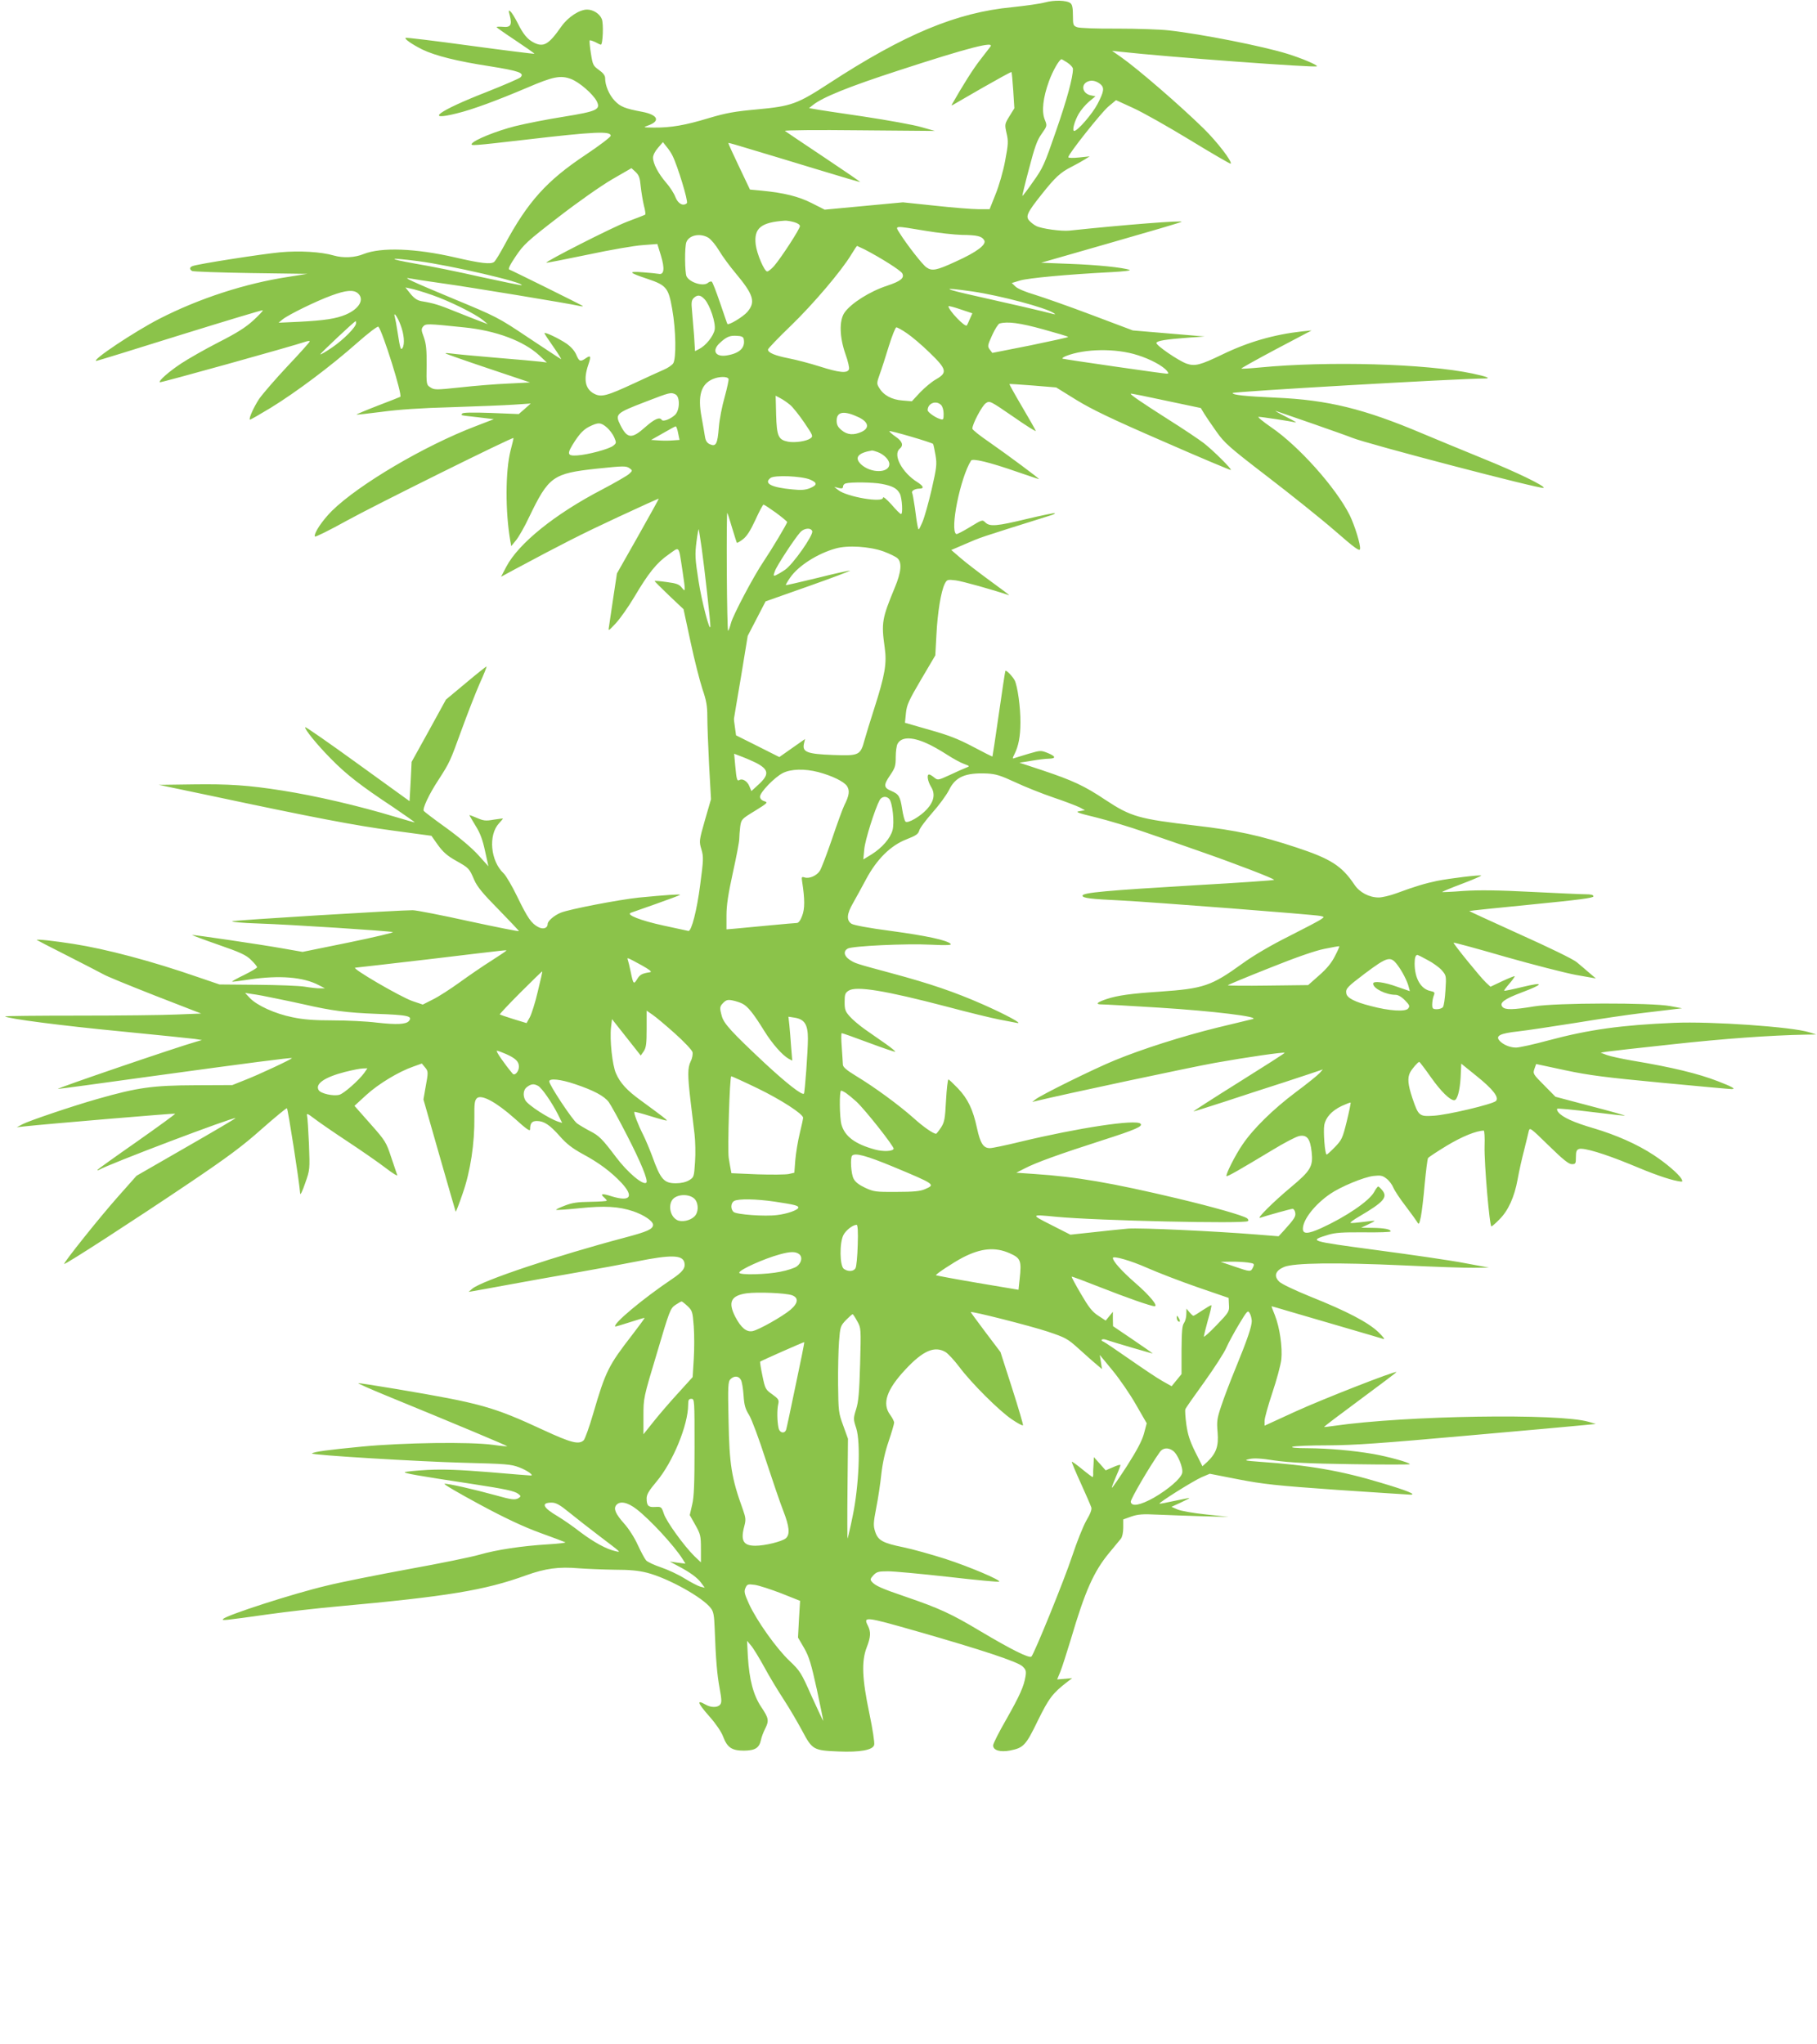 <?xml version="1.0" standalone="no"?>
<!DOCTYPE svg PUBLIC "-//W3C//DTD SVG 20010904//EN"
 "http://www.w3.org/TR/2001/REC-SVG-20010904/DTD/svg10.dtd">
<svg version="1.0" xmlns="http://www.w3.org/2000/svg"
 width="1138pt" height="1280pt" viewBox="0 0 1138 1280"
 preserveAspectRatio="xMidYMid meet">
<g transform="translate(0,1280) scale(0.1,-0.1)"
fill="#8bc34a" stroke="none">
<path d="M6545 12785 c-27 -8 -120 -21 -205 -30 -349 -33 -675 -169 -1149
-478 -198 -129 -234 -142 -449 -162 -142 -13 -193 -22 -304 -55 -145 -44 -235
-60 -343 -59 -68 1 -69 1 -36 13 79 28 62 67 -38 86 -107 20 -136 32 -171 69
-35 37 -60 95 -60 142 0 16 -13 33 -39 51 -36 26 -39 32 -50 103 -7 42 -10 79
-8 82 3 2 19 -3 36 -11 16 -9 32 -16 34 -16 13 0 18 134 6 161 -13 33 -54 59
-92 59 -48 0 -120 -47 -162 -107 -79 -113 -111 -131 -173 -99 -39 20 -66 53
-100 122 -17 33 -37 66 -45 72 -12 11 -13 7 -4 -26 15 -58 5 -75 -43 -70 -22
2 -40 1 -40 -2 1 -3 55 -41 120 -84 66 -44 119 -81 117 -83 -2 -1 -183 21
-403 51 -219 30 -401 52 -404 49 -8 -7 41 -41 105 -73 81 -39 215 -73 423
-105 182 -29 219 -42 192 -69 -8 -8 -106 -50 -217 -94 -297 -116 -389 -184
-182 -132 99 24 250 80 441 161 163 70 209 79 275 54 52 -20 136 -93 160 -138
27 -53 3 -64 -207 -98 -102 -16 -238 -43 -303 -59 -118 -30 -257 -86 -272
-110 -9 -14 6 -13 335 25 436 51 535 55 535 25 0 -8 -71 -62 -158 -120 -242
-161 -361 -292 -507 -564 -28 -52 -57 -100 -65 -106 -20 -17 -85 -9 -245 28
-248 57 -462 65 -573 21 -56 -23 -128 -26 -187 -9 -79 23 -213 31 -335 20
-117 -11 -515 -73 -548 -86 -20 -7 -22 -20 -4 -31 6 -4 172 -10 367 -13 l355
-5 -120 -19 c-270 -41 -558 -135 -806 -262 -156 -80 -432 -264 -395 -264 4 0
239 72 522 161 284 88 518 159 520 156 3 -2 -24 -31 -60 -64 -48 -44 -104 -79
-218 -137 -84 -43 -189 -103 -233 -132 -77 -51 -143 -109 -134 -118 4 -4 831
226 912 254 15 5 27 6 27 2 0 -4 -63 -75 -140 -156 -77 -82 -156 -174 -177
-204 -34 -52 -66 -123 -58 -130 2 -2 61 32 132 75 159 98 374 259 539 405 69
61 129 107 134 102 26 -28 152 -429 137 -439 -1 -1 -64 -26 -140 -55 -75 -29
-136 -55 -134 -56 2 -2 73 6 158 17 103 14 247 24 439 29 157 5 332 12 390 16
l104 7 -37 -33 -38 -33 -174 7 c-115 4 -176 3 -180 -4 -8 -12 -18 -10 99 -23
l99 -12 -114 -44 c-320 -122 -732 -365 -900 -530 -61 -61 -114 -140 -107 -161
2 -5 93 40 203 101 172 95 1035 523 1041 516 1 -1 -7 -36 -18 -77 -33 -128
-34 -383 -2 -567 l6 -33 31 38 c16 20 53 84 80 142 124 257 149 275 424 305
173 18 184 18 207 2 18 -13 18 -15 -4 -35 -12 -11 -88 -55 -168 -97 -298 -155
-524 -338 -601 -484 l-33 -63 83 45 c297 159 422 223 648 328 140 65 256 118
257 116 1 -1 -58 -107 -130 -235 l-132 -233 -23 -152 c-12 -84 -25 -165 -27
-182 -5 -29 -4 -28 43 22 27 29 79 103 116 165 88 149 140 214 215 266 71 50
61 62 87 -106 19 -129 19 -132 -5 -102 -15 20 -32 27 -94 35 -42 6 -76 9 -76
6 0 -2 41 -43 90 -90 l91 -86 44 -205 c24 -113 58 -245 74 -294 25 -73 31
-106 31 -175 0 -47 5 -183 11 -301 l12 -215 -38 -131 c-37 -130 -37 -133 -22
-183 14 -48 13 -65 -8 -224 -20 -156 -54 -288 -73 -287 -4 1 -74 16 -157 34
-143 31 -237 68 -204 80 8 3 79 28 159 56 79 28 146 53 149 56 6 6 -94 -1
-259 -17 -123 -13 -437 -73 -489 -95 -41 -17 -81 -52 -81 -70 0 -26 -27 -36
-58 -20 -44 23 -67 56 -133 192 -32 66 -70 131 -85 145 -82 77 -97 239 -29
313 14 15 25 28 25 30 0 1 -26 -2 -58 -7 -50 -9 -64 -7 -105 11 -26 11 -47 19
-47 17 0 -2 18 -32 39 -67 29 -46 44 -88 59 -158 l21 -95 -65 72 c-40 44 -117
109 -200 169 -74 53 -137 101 -140 106 -9 14 32 103 92 194 72 112 72 113 147
319 36 99 86 227 111 284 26 57 45 105 43 107 -1 2 -59 -44 -128 -102 l-126
-105 -107 -195 -108 -195 -6 -123 -7 -123 -324 234 c-178 129 -326 232 -329
229 -8 -9 72 -108 160 -197 96 -98 184 -167 388 -302 79 -54 141 -97 137 -97
-4 0 -59 16 -123 35 -228 69 -495 131 -704 164 -214 34 -338 42 -560 39 l-215
-3 320 -67 c659 -140 907 -187 1143 -219 l244 -33 41 -58 c32 -44 59 -68 113
-98 81 -46 82 -46 114 -120 18 -42 54 -86 152 -185 70 -72 128 -133 128 -136
0 -3 -141 25 -312 62 -172 38 -331 69 -353 69 -75 1 -1110 -62 -1130 -69 -10
-4 62 -11 160 -14 210 -7 823 -47 845 -54 8 -3 -115 -32 -275 -65 l-290 -59
-120 21 c-139 25 -569 88 -573 85 -1 -1 73 -29 165 -61 139 -48 175 -65 205
-95 21 -20 38 -41 38 -46 0 -5 -36 -26 -80 -48 -44 -21 -78 -40 -76 -42 1 -2
50 4 107 13 190 28 339 16 437 -36 l37 -19 -30 0 c-16 -1 -59 4 -95 10 -36 6
-171 11 -300 12 l-235 2 -135 46 c-288 100 -575 176 -780 208 -121 19 -230 31
-230 25 0 -1 87 -46 192 -99 106 -54 207 -106 225 -116 17 -11 162 -70 322
-133 l291 -113 -151 -6 c-84 -4 -361 -7 -617 -7 -256 0 -463 -2 -460 -5 14
-14 353 -58 728 -94 228 -22 435 -44 460 -47 l45 -7 -35 -10 c-118 -33 -885
-295 -867 -296 4 -1 267 35 585 79 612 84 875 118 880 114 6 -4 -210 -105
-293 -137 l-80 -32 -230 -1 c-269 -1 -363 -14 -615 -86 -152 -43 -427 -136
-469 -158 l-36 -19 45 5 c147 16 944 83 947 80 3 -2 -106 -81 -241 -176 -135
-94 -246 -174 -246 -176 0 -3 3 -3 8 -1 59 36 849 335 857 325 1 -2 -138 -84
-309 -182 l-311 -179 -118 -133 c-117 -132 -341 -413 -335 -419 6 -6 444 278
775 501 248 167 342 237 461 343 83 73 154 132 159 131 6 -2 78 -461 83 -535
1 -11 15 18 31 65 30 85 30 86 24 245 -4 88 -9 169 -12 179 -4 16 5 12 43 -17
27 -21 121 -86 209 -144 88 -58 196 -133 239 -166 44 -34 77 -54 74 -46 -3 8
-20 58 -38 112 -31 94 -36 103 -131 210 l-99 112 73 67 c75 69 203 147 296
179 l53 19 19 -23 c22 -26 22 -30 4 -127 l-13 -75 100 -350 c55 -192 101 -351
102 -353 2 -1 22 50 44 115 48 136 75 313 73 479 -1 84 2 103 16 117 29 25
120 -24 236 -127 74 -67 97 -83 97 -68 0 38 11 52 42 52 45 0 81 -24 143 -94
43 -49 78 -76 143 -112 103 -55 179 -112 245 -182 79 -86 55 -119 -61 -84 -61
20 -77 17 -47 -8 8 -7 15 -15 15 -19 0 -3 -46 -6 -103 -7 -80 -1 -114 -6 -160
-24 -32 -12 -56 -24 -54 -26 2 -3 69 2 148 10 155 16 244 11 334 -19 70 -24
125 -62 125 -85 0 -27 -36 -43 -176 -80 -430 -114 -896 -270 -956 -320 l-23
-20 30 5 c17 3 113 20 215 39 102 19 293 53 425 76 132 23 305 55 385 71 210
42 284 41 296 -6 9 -35 -10 -60 -79 -106 -180 -121 -370 -280 -354 -296 2 -1
43 11 92 27 49 16 90 28 92 27 1 -2 -34 -50 -78 -107 -148 -191 -166 -226
-244 -493 -24 -83 -51 -157 -59 -166 -30 -29 -78 -17 -251 63 -319 148 -393
168 -919 257 -131 22 -240 39 -242 37 -2 -2 74 -36 169 -75 444 -182 766 -317
764 -320 -2 -1 -41 2 -88 9 -145 20 -564 14 -823 -11 -208 -20 -301 -32 -312
-43 -9 -10 676 -51 946 -58 269 -7 300 -9 352 -29 50 -19 95 -51 72 -51 -5 0
-122 9 -259 21 -187 15 -285 19 -388 14 -75 -4 -139 -11 -142 -14 -4 -7 74
-21 430 -75 201 -31 258 -43 281 -61 17 -13 17 -16 4 -25 -22 -15 -46 -12
-145 16 -134 37 -305 76 -321 72 -8 -2 90 -59 218 -128 161 -87 277 -141 378
-178 80 -29 152 -56 160 -60 8 -3 -40 -9 -108 -13 -164 -10 -323 -34 -430 -65
-48 -14 -247 -55 -442 -90 -195 -36 -427 -82 -515 -104 -211 -50 -622 -183
-647 -208 -12 -12 -1 -11 284 29 114 16 307 38 430 49 692 63 924 101 1183
195 120 43 204 55 330 44 55 -4 157 -8 226 -9 91 0 147 -5 202 -19 132 -34
350 -155 400 -223 16 -21 20 -46 23 -125 7 -194 15 -289 31 -375 13 -71 14
-90 3 -103 -16 -19 -57 -19 -90 0 -60 34 -53 13 25 -76 39 -44 73 -94 84 -124
26 -69 55 -88 131 -88 70 1 95 17 106 67 3 17 15 48 25 68 27 53 24 68 -23
138 -50 75 -75 171 -84 315 l-5 100 25 -30 c14 -16 51 -77 83 -135 31 -58 87
-150 123 -205 36 -55 87 -143 115 -195 62 -117 71 -122 224 -128 139 -6 218 9
226 41 4 12 -10 101 -30 197 -46 218 -50 327 -17 413 26 67 27 97 8 136 -31
60 -17 58 305 -34 409 -117 632 -191 663 -220 21 -20 24 -29 19 -62 -10 -63
-36 -121 -121 -271 -45 -78 -82 -151 -82 -162 0 -31 44 -44 107 -32 84 17 98
32 173 187 70 142 93 172 185 243 l30 23 -47 -4 -47 -4 21 51 c11 28 40 119
65 201 89 302 143 424 241 542 31 38 64 77 72 87 9 11 15 40 15 70 l0 51 50
18 c41 14 71 17 165 12 63 -3 189 -7 280 -10 l165 -4 -140 15 c-78 8 -157 22
-179 31 l-39 17 59 27 c32 15 57 28 53 28 -3 1 -45 -8 -94 -18 -49 -11 -91
-19 -93 -17 -6 6 214 144 265 166 l50 21 179 -35 c156 -30 235 -39 619 -66
242 -16 449 -30 460 -30 38 1 -23 26 -181 73 -254 77 -457 112 -764 133 -94 7
-101 9 -66 17 28 7 72 5 160 -9 92 -13 209 -19 484 -23 199 -3 362 -3 362 0 0
10 -138 48 -230 64 -128 22 -279 35 -409 36 -74 0 -109 4 -96 9 11 5 112 9
226 9 165 1 333 13 870 61 365 32 696 62 734 66 l70 7 -44 13 c-183 55 -1145
40 -1596 -25 -33 -5 -61 -8 -62 -7 -2 2 100 79 226 172 126 93 228 170 227
172 -9 8 -461 -169 -632 -247 l-194 -89 0 30 c0 17 22 96 49 177 27 80 52 174
56 207 8 77 -10 201 -40 277 -13 31 -22 57 -21 57 2 0 50 -14 107 -31 57 -17
210 -61 339 -99 129 -38 244 -71 255 -75 11 -4 -3 15 -32 43 -64 61 -195 130
-425 222 -96 39 -183 80 -196 94 -36 35 -24 69 30 92 62 26 327 29 748 10 190
-9 388 -16 440 -15 l95 1 -150 28 c-82 16 -329 52 -548 81 -431 58 -433 58
-307 97 44 13 89 16 223 15 92 -1 167 1 167 6 0 13 -39 21 -115 22 l-70 1 43
20 c24 11 42 21 40 23 -1 1 -34 -2 -71 -7 -38 -5 -73 -8 -78 -6 -6 2 19 20 55
41 150 88 178 119 145 161 -11 14 -24 26 -27 26 -4 0 -16 -16 -26 -35 -31 -56
-176 -155 -332 -226 -82 -37 -114 -38 -114 -4 0 57 74 152 170 218 65 45 211
106 272 113 45 5 57 3 82 -17 16 -12 35 -37 42 -55 8 -19 42 -71 77 -116 35
-46 68 -92 74 -102 9 -17 12 -12 22 35 6 30 17 122 24 205 8 83 17 156 21 162
4 6 57 41 118 78 95 57 183 93 231 94 4 0 7 -44 5 -97 -3 -105 31 -503 43
-503 3 0 26 19 49 43 56 55 95 141 115 252 9 50 27 131 40 180 12 50 26 103
29 119 7 28 8 27 126 -88 89 -87 125 -116 144 -116 24 0 26 3 26 44 0 36 4 46
20 51 30 9 156 -29 315 -94 149 -63 244 -96 302 -107 33 -6 34 -5 24 14 -16
29 -96 98 -174 149 -103 68 -238 127 -377 168 -123 36 -194 68 -220 100 -7 8
-10 18 -7 22 4 3 100 -6 214 -20 114 -14 209 -25 210 -23 2 1 -96 29 -216 60
l-219 58 -71 72 c-69 69 -71 73 -61 102 l11 31 182 -39 c150 -32 255 -45 602
-78 231 -22 429 -40 440 -40 29 0 6 14 -85 49 -124 48 -283 87 -540 130 -63
11 -133 26 -155 34 l-40 15 35 6 c19 3 204 24 410 46 328 36 621 57 840 61
l65 1 -44 14 c-108 34 -612 69 -846 59 -329 -14 -533 -42 -787 -110 -92 -25
-183 -45 -203 -45 -39 0 -83 19 -105 45 -24 29 7 44 115 56 55 6 219 31 365
54 146 24 328 51 405 60 77 9 167 20 200 24 l60 7 -75 14 c-119 22 -712 21
-851 -2 -132 -22 -183 -23 -199 -3 -21 25 11 49 120 90 141 53 144 68 7 35
-61 -15 -114 -26 -116 -24 -2 2 13 22 33 45 20 23 34 44 33 46 -2 2 -37 -12
-78 -31 l-74 -35 -29 27 c-35 33 -207 245 -202 249 2 2 147 -37 322 -88 176
-50 375 -101 444 -114 l125 -22 -40 34 c-22 19 -58 50 -80 68 -23 19 -173 92
-358 175 -174 79 -316 144 -315 145 2 2 177 20 391 41 295 29 387 41 387 51 0
9 -15 13 -47 13 -27 0 -180 7 -341 15 -212 11 -330 12 -425 6 -72 -6 -133 -8
-135 -7 -1 2 54 25 123 51 69 26 124 50 122 52 -6 6 -196 -17 -276 -33 -76
-16 -137 -34 -256 -78 -38 -14 -88 -26 -110 -26 -60 0 -120 32 -152 80 -79
118 -148 162 -363 233 -230 76 -374 107 -631 137 -357 42 -405 55 -567 162
-130 87 -204 121 -392 184 l-145 48 75 12 c41 7 89 13 107 13 48 1 47 14 -3
35 -45 18 -46 18 -122 -4 -42 -13 -83 -25 -91 -28 -10 -4 -10 1 2 24 26 51 38
113 38 199 1 96 -18 229 -36 265 -14 26 -53 66 -58 59 -2 -2 -20 -123 -41
-269 -21 -146 -39 -266 -40 -267 -1 -2 -56 26 -122 61 -93 49 -152 72 -273
106 l-153 44 6 60 c5 52 18 80 95 211 l89 151 7 129 c7 141 29 273 52 319 14
27 17 28 68 22 41 -5 231 -58 334 -93 9 -3 -43 36 -115 88 -71 52 -156 117
-188 145 l-58 50 84 36 c109 47 77 36 536 180 18 5 31 12 29 15 -3 2 -81 -14
-174 -36 -190 -46 -234 -50 -262 -22 -18 18 -20 17 -97 -30 -43 -26 -81 -46
-85 -43 -41 25 26 354 93 460 10 15 115 -10 287 -70 73 -25 135 -46 138 -46 8
0 -201 155 -309 230 -60 41 -108 79 -108 86 0 29 61 144 84 159 25 17 26 16
172 -84 80 -56 144 -96 141 -89 -2 7 -41 76 -86 152 -45 76 -80 140 -79 141 2
2 68 -3 148 -9 l145 -12 126 -78 c98 -60 220 -119 545 -260 230 -101 421 -181
423 -179 7 6 -109 121 -169 168 -30 23 -131 91 -225 150 -168 107 -238 155
-233 160 2 2 101 -18 221 -44 l218 -46 21 -35 c12 -19 46 -70 77 -113 50 -71
79 -97 320 -282 146 -112 336 -264 421 -338 126 -110 156 -131 158 -115 5 26
-34 150 -65 213 -87 173 -321 434 -492 550 -52 36 -87 65 -78 65 18 0 196 -27
232 -35 11 -3 -16 13 -60 35 -44 22 -73 39 -65 37 20 -6 449 -155 478 -168 89
-37 1189 -325 1200 -314 11 11 -168 98 -378 183 -135 55 -306 126 -380 157
-366 155 -593 211 -920 225 -195 9 -270 17 -270 29 0 9 1406 90 1579 91 43 0
14 12 -76 31 -292 62 -907 79 -1331 38 -63 -6 -115 -9 -117 -7 -3 2 96 57 218
122 l222 117 -60 -6 c-177 -20 -337 -66 -500 -145 -137 -66 -171 -75 -223 -57
-51 18 -194 116 -189 130 4 13 55 22 202 33 l100 7 -225 19 -225 19 -260 98
c-143 54 -303 110 -355 126 -55 16 -105 37 -119 50 l-24 23 53 16 c52 15 295
38 570 52 77 4 126 10 115 14 -41 15 -205 32 -377 38 l-177 7 432 124 c238 68
439 127 447 132 20 11 -355 -18 -703 -55 -50 -5 -174 12 -207 29 -14 7 -33 22
-43 33 -25 27 -13 52 77 165 85 107 118 138 188 173 26 13 63 34 81 45 l32 20
-67 -7 c-38 -4 -68 -3 -67 2 1 21 208 281 251 317 l48 40 107 -49 c58 -26 219
-117 357 -201 137 -84 252 -150 254 -148 12 12 -87 140 -170 221 -149 146
-411 372 -513 444 l-60 42 55 -6 c285 -32 1219 -101 1228 -91 7 7 -91 49 -184
78 -150 47 -537 124 -744 147 -52 6 -197 11 -322 11 -125 -1 -238 3 -252 9
-24 9 -26 14 -26 74 0 45 -4 67 -15 76 -23 19 -103 21 -160 5z m-342 -277 c-5
-7 -34 -44 -64 -83 -44 -56 -110 -161 -177 -279 -3 -5 -1 -7 4 -4 5 3 89 51
187 108 98 56 180 101 182 99 2 -3 7 -54 11 -116 l7 -111 -31 -50 c-30 -49
-30 -51 -18 -106 12 -50 11 -69 -9 -174 -12 -65 -39 -158 -60 -209 l-37 -93
-71 0 c-40 0 -162 10 -272 22 l-200 21 -245 -23 -245 -23 -81 41 c-83 42 -172
64 -313 78 l-74 7 -69 145 c-38 79 -68 145 -66 147 2 1 66 -17 143 -41 77 -23
260 -78 407 -123 147 -45 270 -81 275 -81 4 0 -98 70 -227 156 -129 86 -239
160 -244 164 -5 5 205 7 465 4 l474 -4 -85 24 c-47 14 -209 43 -360 66 -151
22 -290 43 -309 47 l-34 6 24 19 c61 49 224 115 538 217 432 141 602 185 574
149z m482 -100 c19 -13 35 -30 35 -40 0 -52 -37 -190 -106 -388 -72 -209 -82
-232 -143 -317 -35 -51 -66 -91 -68 -90 -1 2 17 78 42 171 35 134 50 178 79
218 35 50 35 50 19 90 -20 51 -11 135 27 240 23 63 63 134 78 137 1 1 18 -9
37 -21z m208 -136 c25 -22 21 -46 -19 -123 -33 -63 -125 -169 -146 -169 -15 0
1 60 28 107 13 23 42 57 64 76 l41 34 -30 6 c-52 11 -64 68 -17 87 25 10 54 3
79 -18z m-2681 -447 c32 -64 100 -287 90 -297 -22 -22 -56 -4 -72 38 -8 22
-34 63 -58 90 -49 57 -82 119 -82 157 0 15 13 41 31 61 l31 36 22 -28 c13 -15
30 -40 38 -57z m-199 -193 c4 -37 13 -91 20 -120 8 -29 11 -54 8 -56 -4 -3
-54 -22 -112 -44 -91 -34 -515 -250 -507 -257 2 -2 118 21 258 50 140 30 296
57 346 60 l91 7 22 -71 c25 -82 21 -123 -13 -116 -11 2 -57 7 -101 10 -94 7
-88 -2 29 -41 120 -40 133 -57 156 -189 24 -135 26 -311 6 -341 -8 -11 -34
-29 -58 -39 -24 -10 -108 -49 -188 -86 -168 -78 -204 -88 -248 -65 -57 29 -69
90 -37 183 18 53 15 61 -17 39 -33 -23 -41 -20 -59 23 -10 24 -33 50 -62 70
-48 32 -137 75 -137 64 0 -3 25 -41 56 -85 31 -44 52 -79 48 -77 -5 2 -97 63
-204 134 -191 128 -200 132 -470 244 -260 108 -329 140 -270 127 14 -3 106
-17 205 -31 166 -23 797 -127 855 -141 14 -3 23 -3 20 0 -7 6 -441 221 -460
228 -9 3 4 30 40 83 49 73 71 94 267 245 124 96 264 194 335 236 l123 71 26
-24 c21 -20 27 -36 32 -91z m960 -223 c22 -6 37 -16 37 -25 0 -18 -118 -199
-162 -250 -17 -19 -36 -34 -43 -34 -18 0 -65 111 -72 169 -12 102 33 139 182
149 11 1 37 -3 58 -9z m821 -54 c83 -14 186 -25 230 -26 96 -1 125 -8 140 -33
17 -27 -45 -74 -178 -134 -121 -56 -149 -61 -184 -36 -24 16 -122 142 -166
212 -32 51 -41 50 158 17z m-1357 -44 c17 -11 47 -47 67 -81 20 -34 67 -98
105 -143 111 -133 125 -179 71 -241 -27 -31 -116 -84 -124 -75 -2 2 -22 62
-46 132 -24 70 -47 130 -52 133 -5 3 -16 0 -25 -8 -29 -23 -112 2 -133 41 -11
22 -13 186 -1 215 17 44 87 58 138 27z m976 -72 c101 -52 228 -132 238 -151
15 -29 -10 -49 -94 -77 -108 -35 -227 -110 -268 -169 -34 -50 -31 -153 6 -259
16 -44 26 -87 22 -96 -10 -26 -61 -21 -183 18 -60 19 -147 42 -194 51 -86 17
-130 35 -130 55 0 6 64 73 142 148 139 134 319 345 381 449 17 28 33 52 35 52
1 0 22 -10 45 -21z m-2796 -74 c207 -27 667 -134 650 -151 -2 -2 -115 21 -252
51 -136 31 -322 69 -414 84 -181 32 -172 40 16 16z m88 -212 c110 -38 273
-119 320 -158 l30 -25 -50 19 c-27 10 -97 38 -155 61 -101 41 -133 51 -211 64
-26 5 -45 18 -68 46 l-32 40 33 -7 c18 -3 78 -21 133 -40z m3384 22 c177 -26
462 -102 511 -136 12 -8 11 -9 -5 -5 -46 13 -293 70 -460 107 -235 52 -250 63
-46 34z m-3847 -12 c42 -38 8 -97 -76 -133 -61 -26 -136 -37 -291 -45 l-130
-6 25 21 c36 29 211 115 305 149 91 34 140 38 167 14z m2171 -37 c34 -37 71
-149 63 -191 -8 -40 -55 -99 -96 -120 l-27 -14 -6 97 c-4 53 -10 124 -13 158
-5 49 -3 63 10 77 24 23 43 21 69 -7z m1661 -124 c-8 -20 -17 -38 -19 -40 -12
-12 -113 94 -115 120 0 4 34 -5 75 -19 l75 -25 -16 -36z m-3565 -38 c22 -57
27 -119 12 -143 -11 -17 -15 -4 -31 99 -6 41 -14 83 -17 94 -12 41 17 3 36
-50z m-279 12 c0 -24 -77 -102 -150 -152 -38 -26 -72 -46 -74 -43 -3 3 213
207 222 208 1 1 2 -5 2 -13z m4302 -38 c87 -24 158 -45 158 -48 0 -3 -107 -26
-237 -53 l-238 -47 -16 21 c-15 20 -14 26 15 90 17 38 38 70 46 73 51 14 127
4 272 -36z m-3626 12 c200 -20 373 -85 471 -175 l48 -45 -40 5 c-22 3 -148 14
-280 25 -132 11 -257 23 -277 26 -21 3 -38 4 -38 1 0 -2 119 -44 265 -93 l265
-89 -137 -7 c-76 -3 -211 -14 -300 -24 -151 -16 -163 -16 -187 0 -25 16 -26
18 -24 139 1 97 -3 133 -17 174 -17 45 -17 53 -5 68 16 19 25 19 256 -5z
m2774 -37 c30 -20 94 -74 142 -121 108 -104 113 -126 41 -167 -27 -15 -71 -52
-100 -82 l-52 -56 -59 5 c-67 5 -119 33 -146 80 -16 25 -15 31 4 85 12 32 37
111 57 176 20 64 41 117 47 117 6 0 36 -16 66 -37z m-1022 -36 c11 -55 -26
-90 -107 -103 -71 -11 -94 31 -43 78 42 39 63 48 107 45 29 -1 41 -7 43 -20z
m2467 -101 c80 -25 158 -67 184 -99 12 -15 11 -17 -3 -17 -19 0 -637 89 -651
94 -5 2 4 9 20 16 118 47 314 50 450 6z m-2562 -149 c2 -6 -9 -57 -24 -112
-16 -55 -33 -141 -37 -192 -8 -104 -18 -122 -56 -105 -18 8 -27 22 -31 49 -3
21 -13 76 -21 121 -25 133 -4 206 70 238 39 17 92 18 99 1z m-332 -97 c29 -16
27 -99 -3 -128 -29 -27 -75 -44 -83 -32 -13 21 -45 7 -104 -45 -84 -75 -112
-73 -155 12 -35 70 -30 75 157 147 153 59 159 61 188 46z m717 -65 c17 -14 57
-64 89 -111 55 -81 57 -86 39 -99 -24 -18 -97 -29 -140 -21 -61 12 -71 33 -75
168 l-3 120 30 -16 c16 -8 43 -27 60 -41z m946 -1 c9 -9 16 -32 16 -55 0 -37
-2 -40 -22 -33 -31 9 -78 43 -78 55 0 44 53 64 84 33z m-514 -78 c60 -30 67
-66 17 -90 -50 -23 -90 -20 -126 10 -24 20 -31 34 -31 60 0 58 48 64 140 20z
m-1579 -63 c17 -15 38 -43 46 -62 14 -33 14 -36 -6 -52 -25 -21 -160 -57 -226
-61 -65 -4 -67 9 -13 92 32 48 55 71 88 88 57 28 72 28 111 -5z m446 -35 l9
-43 -43 -3 c-24 -2 -64 -2 -89 0 l-46 3 74 42 c40 23 76 43 80 43 4 0 11 -19
15 -42z m1597 -68 c2 -3 9 -34 15 -70 10 -58 7 -78 -24 -215 -19 -82 -45 -175
-58 -205 -24 -54 -24 -54 -30 -25 -4 17 -11 68 -17 115 -7 46 -14 88 -17 93
-7 12 17 27 45 27 31 0 27 15 -10 39 -98 60 -158 173 -113 211 25 21 17 46
-25 75 -22 15 -40 31 -40 35 0 7 264 -70 274 -80z m-347 -51 c40 -15 73 -49
73 -75 0 -58 -116 -59 -177 -2 -44 42 -20 72 69 87 4 0 19 -4 35 -10z m-424
-172 c47 -20 47 -34 0 -54 -28 -11 -55 -14 -108 -8 -134 12 -184 38 -139 72
25 19 193 12 247 -10z m448 -27 c69 -13 97 -28 115 -62 14 -28 20 -129 7 -127
-5 0 -32 27 -60 60 -32 35 -53 52 -53 42 0 -33 -225 5 -280 48 l-25 20 28 -7
c20 -5 27 -2 27 9 0 9 8 18 18 20 33 9 170 7 223 -3z m-661 -181 c38 -28 70
-55 70 -58 0 -10 -99 -175 -147 -246 -63 -93 -191 -335 -205 -387 -7 -27 -15
-48 -18 -48 -3 0 -7 167 -8 372 -1 204 0 369 3 366 2 -2 16 -44 30 -93 15 -49
28 -91 30 -94 3 -2 20 8 38 22 24 18 47 54 78 121 24 53 47 96 51 96 4 0 39
-23 78 -51z m-465 -224 c16 -113 56 -467 54 -488 -2 -42 -54 155 -74 285 -22
140 -23 165 -13 245 6 48 13 84 14 78 2 -5 10 -59 19 -120z m692 109 c9 -24
-121 -209 -170 -242 -23 -16 -50 -31 -59 -35 -15 -5 -15 -2 -5 26 11 33 124
205 160 245 24 25 65 29 74 6z m446 -127 c38 -14 77 -33 88 -43 29 -26 24 -86
-17 -184 -80 -194 -85 -219 -63 -376 14 -98 2 -170 -65 -379 -25 -77 -52 -166
-61 -198 -26 -97 -34 -101 -196 -95 -163 6 -195 18 -184 70 l7 30 -80 -56 -81
-57 -135 68 -136 68 -7 50 c-4 27 -7 52 -6 55 0 3 20 120 44 262 l42 256 56
108 56 108 269 95 c147 52 264 96 260 98 -5 1 -97 -19 -204 -46 -107 -26 -197
-47 -198 -45 -2 1 10 23 27 47 50 73 170 150 284 182 76 22 213 13 300 -18z
m269 -1201 c29 -12 86 -44 126 -70 40 -26 89 -53 110 -60 37 -14 37 -14 12
-24 -14 -5 -59 -25 -101 -45 -74 -34 -76 -34 -98 -16 -13 11 -27 19 -32 19
-16 0 -9 -42 12 -77 28 -44 19 -92 -26 -141 -41 -45 -120 -91 -134 -77 -6 6
-15 41 -21 80 -12 78 -21 92 -68 112 -48 20 -49 37 -8 97 32 47 36 59 36 115
0 34 5 71 11 82 23 45 89 46 181 5z m-1069 -122 c82 -42 87 -73 20 -135 l-47
-43 -13 31 c-12 31 -44 50 -62 38 -15 -8 -18 3 -26 88 l-7 77 52 -20 c29 -11
66 -28 83 -36z m392 -59 c86 -23 161 -59 180 -88 18 -28 14 -59 -17 -120 -10
-20 -45 -116 -77 -211 -33 -96 -67 -185 -76 -199 -20 -31 -66 -51 -95 -42 -19
6 -21 4 -16 -27 17 -109 17 -169 0 -213 -10 -28 -23 -45 -33 -45 -9 0 -86 -7
-171 -15 -85 -8 -181 -17 -212 -20 l-58 -5 0 88 c0 64 11 134 40 267 22 99 40
194 40 211 0 17 3 52 6 78 7 45 8 47 92 98 81 50 83 53 58 61 -16 5 -26 16
-26 28 0 28 93 123 143 148 51 26 137 28 222 6z m1232 -63 c59 -28 167 -71
240 -96 72 -24 146 -53 165 -62 l33 -18 -35 -6 c-28 -4 -11 -11 105 -39 76
-19 213 -60 304 -92 91 -31 249 -86 351 -122 210 -73 460 -169 460 -177 0 -3
-217 -18 -482 -33 -573 -34 -718 -47 -718 -66 0 -15 49 -21 240 -30 195 -10
1207 -88 1250 -97 25 -6 25 -6 5 -20 -11 -9 -101 -56 -200 -106 -114 -57 -222
-120 -295 -173 -194 -140 -242 -156 -515 -175 -183 -12 -266 -24 -333 -46 -63
-21 -75 -34 -31 -34 20 0 179 -9 355 -20 338 -21 643 -58 589 -72 -17 -4 -115
-28 -220 -53 -219 -54 -471 -134 -643 -205 -130 -53 -464 -218 -497 -245 l-20
-16 20 5 c166 41 979 214 1125 240 195 35 431 69 436 63 2 -2 -128 -85 -288
-185 -160 -100 -287 -182 -283 -182 5 0 90 27 189 59 100 33 271 89 381 124
110 36 209 69 220 73 l20 7 -20 -23 c-11 -12 -78 -67 -150 -120 -141 -106
-267 -229 -334 -329 -44 -64 -107 -189 -99 -196 5 -5 86 42 287 163 74 45 150
85 169 88 48 9 68 -17 77 -100 10 -90 -6 -117 -128 -219 -113 -94 -222 -203
-194 -193 42 14 192 56 203 56 6 0 14 -11 16 -23 5 -24 -4 -39 -69 -111 l-35
-38 -137 11 c-262 21 -727 43 -806 37 -44 -4 -143 -14 -221 -23 l-140 -15
-120 61 c-131 66 -130 67 32 51 251 -24 1182 -45 1200 -27 5 5 2 12 -6 18 -30
19 -210 70 -436 124 -413 98 -635 136 -894 153 l-115 8 53 27 c69 36 212 88
489 177 206 66 253 87 236 103 -28 29 -390 -26 -752 -113 -90 -22 -176 -40
-191 -40 -41 0 -60 29 -81 125 -25 117 -57 184 -120 250 -29 30 -55 55 -59 55
-4 0 -11 -59 -15 -132 -6 -117 -10 -136 -32 -170 -14 -21 -28 -38 -30 -38 -18
0 -80 43 -143 100 -90 80 -244 193 -357 261 -62 38 -83 56 -84 72 0 12 -4 61
-7 110 -4 48 -4 87 0 87 5 0 81 -27 169 -60 89 -33 164 -59 166 -56 2 2 -25
25 -61 50 -36 25 -95 66 -129 90 -35 25 -78 61 -95 81 -28 31 -32 43 -32 90 0
47 3 57 25 71 47 31 229 1 615 -100 135 -36 283 -72 330 -81 47 -9 96 -18 110
-21 41 -8 -69 52 -214 116 -175 77 -326 129 -571 195 -230 62 -231 62 -267 87
-33 23 -36 53 -8 68 30 16 367 32 520 24 101 -5 132 -3 124 5 -21 23 -152 51
-373 81 -139 18 -233 36 -248 45 -33 22 -30 62 11 132 18 32 55 99 81 148 67
125 154 211 253 249 59 23 73 33 79 54 3 15 41 65 82 112 42 47 89 111 105
143 40 82 102 109 238 103 55 -3 84 -12 175 -54z m-787 -106 c20 -25 33 -147
20 -195 -14 -51 -65 -110 -132 -152 l-51 -31 6 64 c5 57 66 250 96 307 13 24
43 28 61 7z m2791 -983 c-20 -41 -51 -79 -99 -121 l-69 -61 -251 -3 c-139 -2
-252 -1 -252 2 1 3 117 51 258 107 164 66 290 110 347 121 50 10 91 18 93 16
2 -1 -10 -29 -27 -61z m-5191 33 c0 -2 -42 -30 -92 -62 -51 -32 -140 -93 -198
-135 -58 -42 -134 -91 -169 -108 l-63 -32 -65 22 c-77 27 -387 208 -358 209
11 1 223 25 470 54 526 63 475 57 475 52z m5771 -58 c33 -17 73 -46 89 -64 28
-33 29 -34 23 -126 -3 -51 -10 -99 -16 -105 -5 -7 -22 -13 -38 -13 -25 0 -29
4 -29 29 0 16 4 41 9 54 9 22 7 25 -20 31 -60 12 -99 79 -99 172 0 37 6 54 18
54 2 0 31 -14 63 -32z m-4922 -33 c47 -26 66 -41 54 -43 -52 -8 -65 -15 -82
-43 -22 -36 -25 -33 -41 46 -7 33 -15 66 -18 74 -6 17 -5 16 87 -34z m4734 1
c29 -38 62 -102 70 -137 l7 -26 -81 28 c-80 29 -149 38 -149 19 0 -30 80 -70
141 -70 15 0 38 -13 59 -35 29 -30 31 -36 19 -51 -17 -21 -118 -15 -234 16
-102 26 -149 51 -153 79 -5 30 6 41 117 125 142 106 160 111 204 52z m-5385
-166 c-16 -69 -39 -141 -50 -161 l-20 -36 -82 25 c-44 14 -83 27 -86 29 -2 2
56 64 130 138 74 74 135 133 136 132 2 -1 -11 -58 -28 -127z m-1643 -42 c55
-11 136 -28 180 -38 170 -39 267 -52 452 -59 197 -7 230 -14 204 -45 -18 -21
-75 -24 -201 -10 -63 8 -187 14 -275 14 -119 0 -184 5 -255 20 -108 22 -220
73 -265 120 l-30 32 45 -7 c25 -3 90 -15 145 -27z m2926 -34 c32 -16 69 -62
135 -169 50 -81 114 -153 153 -175 l23 -12 -7 84 c-3 46 -8 107 -11 137 l-6
54 39 -6 c62 -10 83 -43 83 -131 0 -78 -19 -338 -25 -345 -12 -11 -108 64
-245 191 -207 194 -256 247 -269 294 -15 54 -14 61 10 85 17 17 28 20 57 14
20 -4 48 -13 63 -21z m-424 -186 c57 -51 106 -103 110 -116 3 -14 -1 -39 -11
-58 -20 -43 -20 -85 -1 -249 9 -72 20 -165 25 -208 5 -44 7 -122 3 -174 -6
-93 -7 -96 -37 -114 -20 -12 -50 -19 -83 -19 -75 0 -96 24 -149 172 -15 40
-40 100 -56 132 -33 65 -60 137 -55 143 2 2 48 -10 102 -27 54 -17 100 -29
101 -27 4 3 -28 27 -163 126 -86 62 -129 109 -155 169 -23 51 -40 211 -31 289
l6 51 90 -114 90 -114 19 27 c15 23 18 48 18 141 l0 113 36 -25 c21 -14 84
-67 141 -118z m-1057 -129 c60 -27 80 -47 80 -79 0 -30 -26 -59 -39 -44 -50
59 -109 144 -99 144 7 0 33 -10 58 -21z m5794 -148 c61 -86 117 -141 144 -141
19 0 35 59 40 142 l4 87 94 -76 c105 -84 145 -136 123 -158 -21 -20 -302 -87
-389 -92 -91 -6 -96 -2 -134 110 -28 84 -32 126 -15 160 13 25 50 67 58 67 3
0 37 -45 75 -99z m-6682 31 c-35 -48 -129 -131 -157 -138 -39 -10 -116 8 -129
29 -24 39 36 81 164 114 47 12 98 22 113 22 l28 1 -19 -28z m2464 -98 c144
-70 284 -160 284 -184 0 -5 -9 -49 -21 -97 -12 -48 -24 -124 -28 -168 l-6 -79
-35 -8 c-19 -4 -108 -5 -197 -2 l-162 7 -5 26 c-3 14 -8 46 -12 70 -8 54 6
511 16 511 4 0 79 -34 166 -76z m-1145 27 c117 -39 184 -75 212 -113 13 -18
65 -112 114 -208 86 -167 134 -283 121 -296 -20 -19 -118 64 -190 160 -86 114
-106 134 -163 163 -27 14 -64 36 -81 48 -30 23 -174 240 -174 263 0 21 73 13
161 -17z m-231 -11 c23 -12 86 -103 124 -178 l27 -54 -23 7 c-59 19 -191 104
-208 135 -17 31 -12 68 12 84 26 19 42 20 68 6z m1930 -46 c14 -10 42 -33 64
-53 56 -52 237 -282 233 -295 -5 -16 -65 -19 -116 -5 -125 34 -190 82 -211
157 -12 43 -14 212 -2 212 4 0 19 -7 32 -16z m3135 -176 c-26 -105 -31 -116
-73 -160 -26 -27 -49 -48 -53 -48 -11 0 -22 145 -15 184 9 49 47 90 109 120
29 13 54 23 56 21 2 -2 -9 -55 -24 -117z m-2842 -284 c266 -111 267 -112 200
-141 -29 -13 -72 -17 -178 -17 -131 -1 -143 1 -197 26 -38 18 -62 36 -72 57
-16 30 -22 131 -9 144 19 19 89 0 256 -69z m-1240 -205 c24 -30 22 -84 -5
-108 -27 -26 -80 -36 -108 -21 -47 25 -58 105 -19 137 36 28 105 24 132 -8z
m499 -14 c126 -19 148 -25 148 -37 0 -15 -70 -40 -133 -47 -76 -10 -253 3
-272 19 -20 17 -19 57 3 69 25 15 138 13 254 -4z m520 -272 c-2 -71 -8 -136
-14 -145 -11 -21 -47 -23 -73 -4 -26 19 -28 165 -2 213 16 30 58 62 82 63 7 0
10 -43 7 -127z m951 -51 c70 -31 76 -46 63 -163 l-7 -66 -256 43 c-141 24
-258 46 -261 48 -5 5 112 82 168 111 114 59 203 67 293 27z m-1319 -5 c24 -18
17 -55 -14 -78 -14 -10 -60 -25 -102 -33 -86 -18 -258 -22 -258 -6 0 18 155
88 255 115 65 18 97 18 119 2z m2181 -87 c66 -29 208 -84 315 -121 l195 -67 2
-43 c3 -42 0 -47 -77 -127 -44 -46 -80 -78 -80 -72 0 6 11 52 25 102 15 50 24
92 22 94 -2 2 -26 -12 -55 -31 -28 -19 -54 -35 -58 -35 -3 0 -14 10 -25 23
l-18 22 -1 -36 c0 -19 -7 -44 -15 -55 -11 -15 -14 -53 -15 -169 l0 -150 -31
-38 -31 -38 -57 32 c-31 17 -123 79 -205 136 -83 58 -156 107 -163 110 -26 10
-12 22 15 13 44 -16 292 -88 292 -86 0 1 -56 40 -125 87 l-124 84 -1 45 0 45
-23 -28 -22 -27 -47 31 c-37 24 -59 52 -108 136 -34 58 -60 106 -58 108 2 2
82 -28 178 -66 165 -65 319 -119 341 -119 25 0 -30 67 -121 146 -85 74 -140
136 -140 156 0 16 114 -17 215 -62z m628 34 c44 -6 45 -8 35 -30 -14 -30 -16
-30 -118 5 l-85 29 61 1 c34 1 82 -2 107 -5z m-2853 -205 c43 -16 40 -49 -9
-91 -50 -42 -198 -126 -238 -134 -38 -7 -72 21 -108 90 -47 92 -27 133 72 147
70 9 241 2 283 -12z m-653 -69 c29 -28 31 -35 38 -125 4 -53 4 -146 0 -208
l-7 -111 -87 -96 c-48 -52 -118 -133 -154 -178 l-67 -84 0 114 c0 113 0 114
84 393 79 267 84 281 116 303 18 12 36 22 39 22 3 0 20 -13 38 -30z m3533 -92
c0 -35 -27 -115 -102 -298 -33 -80 -73 -185 -89 -234 -27 -80 -29 -97 -23
-166 7 -86 -8 -130 -64 -184 l-31 -28 -45 89 c-34 69 -47 109 -56 173 -6 45
-9 88 -6 95 2 7 56 84 119 171 63 88 125 184 138 215 13 30 49 96 79 146 51
85 56 90 67 69 7 -11 12 -33 13 -48z m-1278 -67 c113 -38 124 -44 195 -108 41
-37 90 -81 110 -97 l35 -30 -7 45 -7 44 79 -96 c44 -53 110 -149 147 -214 l68
-118 -17 -64 c-12 -45 -44 -105 -107 -204 -50 -77 -92 -138 -94 -136 -2 2 10
34 26 71 17 38 29 70 27 72 -2 3 -24 -4 -48 -15 l-44 -19 -37 42 -37 41 -2
-45 c-2 -25 -3 -53 -2 -62 0 -10 -2 -18 -4 -18 -2 0 -32 22 -66 50 -33 27 -62
48 -64 46 -2 -2 23 -62 56 -134 33 -72 62 -140 66 -152 4 -13 -6 -40 -31 -82
-20 -35 -60 -135 -89 -223 -48 -146 -236 -608 -255 -629 -13 -13 -130 46 -320
159 -182 109 -256 143 -466 215 -153 52 -193 70 -214 95 -11 13 -9 19 10 40
21 22 32 25 92 25 37 0 208 -16 379 -35 172 -20 314 -33 317 -30 11 10 -187
94 -338 143 -85 27 -202 60 -260 72 -132 27 -161 43 -179 99 -12 38 -11 54 7
149 12 59 26 154 32 212 8 70 23 138 46 205 19 56 34 108 34 116 0 8 -11 30
-25 49 -52 70 -22 158 96 284 110 118 182 149 251 109 16 -10 55 -52 86 -93
75 -101 252 -277 330 -329 35 -24 66 -40 69 -37 3 2 -28 107 -68 232 l-73 227
-93 123 c-51 68 -93 125 -93 127 0 9 373 -86 482 -122z m-1193 65 c24 -43 24
-45 18 -267 -5 -176 -10 -237 -25 -284 -18 -58 -18 -62 1 -120 28 -89 17 -361
-23 -551 -15 -74 -30 -137 -32 -139 -1 -2 -2 138 0 311 l3 314 -30 83 c-29 79
-30 89 -32 257 -1 96 2 218 6 270 7 91 9 97 43 133 20 20 39 37 42 37 3 0 16
-20 29 -44z m-385 -397 c-30 -145 -57 -272 -60 -281 -9 -29 -42 -22 -48 10 -9
41 -10 113 -2 148 6 27 3 33 -37 62 -43 30 -45 35 -62 117 -10 47 -16 87 -14
88 9 7 274 124 276 122 2 -1 -22 -121 -53 -266z m-344 30 c7 -11 14 -55 17
-97 4 -62 11 -86 35 -124 16 -26 62 -149 104 -280 42 -128 91 -272 110 -320
38 -98 43 -147 16 -171 -22 -20 -131 -47 -191 -47 -76 0 -94 32 -69 124 10 38
9 51 -9 102 -72 199 -85 282 -90 560 -5 215 -3 242 12 257 23 23 52 21 65 -4z
m-290 -418 c0 -231 -3 -315 -15 -364 l-15 -65 35 -62 c32 -57 35 -68 35 -148
l0 -86 -41 39 c-65 64 -175 216 -191 265 -15 44 -16 45 -54 43 -43 -3 -54 7
-54 54 0 24 14 48 62 105 102 121 198 354 198 481 0 30 4 37 20 37 20 0 20 -7
20 -299z m2996 -26 c30 -20 66 -109 58 -140 -9 -35 -86 -101 -177 -154 -86
-48 -140 -58 -145 -26 -2 16 117 220 183 313 18 25 51 29 81 7z m-3779 -388
c43 -35 125 -99 183 -143 146 -111 141 -106 105 -98 -56 12 -136 56 -221 120
-46 36 -110 80 -142 99 -92 54 -106 85 -37 85 27 0 51 -13 112 -63z m420 22
c86 -67 234 -227 288 -312 l18 -29 -49 6 -49 7 50 -27 c77 -40 124 -75 147
-107 l22 -30 -28 7 c-15 4 -59 27 -98 51 -40 25 -107 56 -149 70 -42 14 -84
34 -92 43 -9 10 -32 53 -52 96 -20 45 -57 103 -86 135 -54 61 -68 93 -49 116
23 27 70 18 127 -26z m906 -527 l118 -47 -7 -115 -6 -115 38 -65 c31 -54 44
-97 80 -260 23 -107 41 -196 40 -197 -1 -1 -33 68 -72 153 -66 149 -72 159
-139 223 -81 76 -207 253 -255 359 -28 62 -31 76 -21 98 10 23 15 25 59 19 26
-4 100 -28 165 -53z"/>
<path d="M7370 4548 c0 -9 5 -20 10 -23 13 -8 13 5 0 25 -8 13 -10 13 -10 -2z"/>
</g>
</svg>

